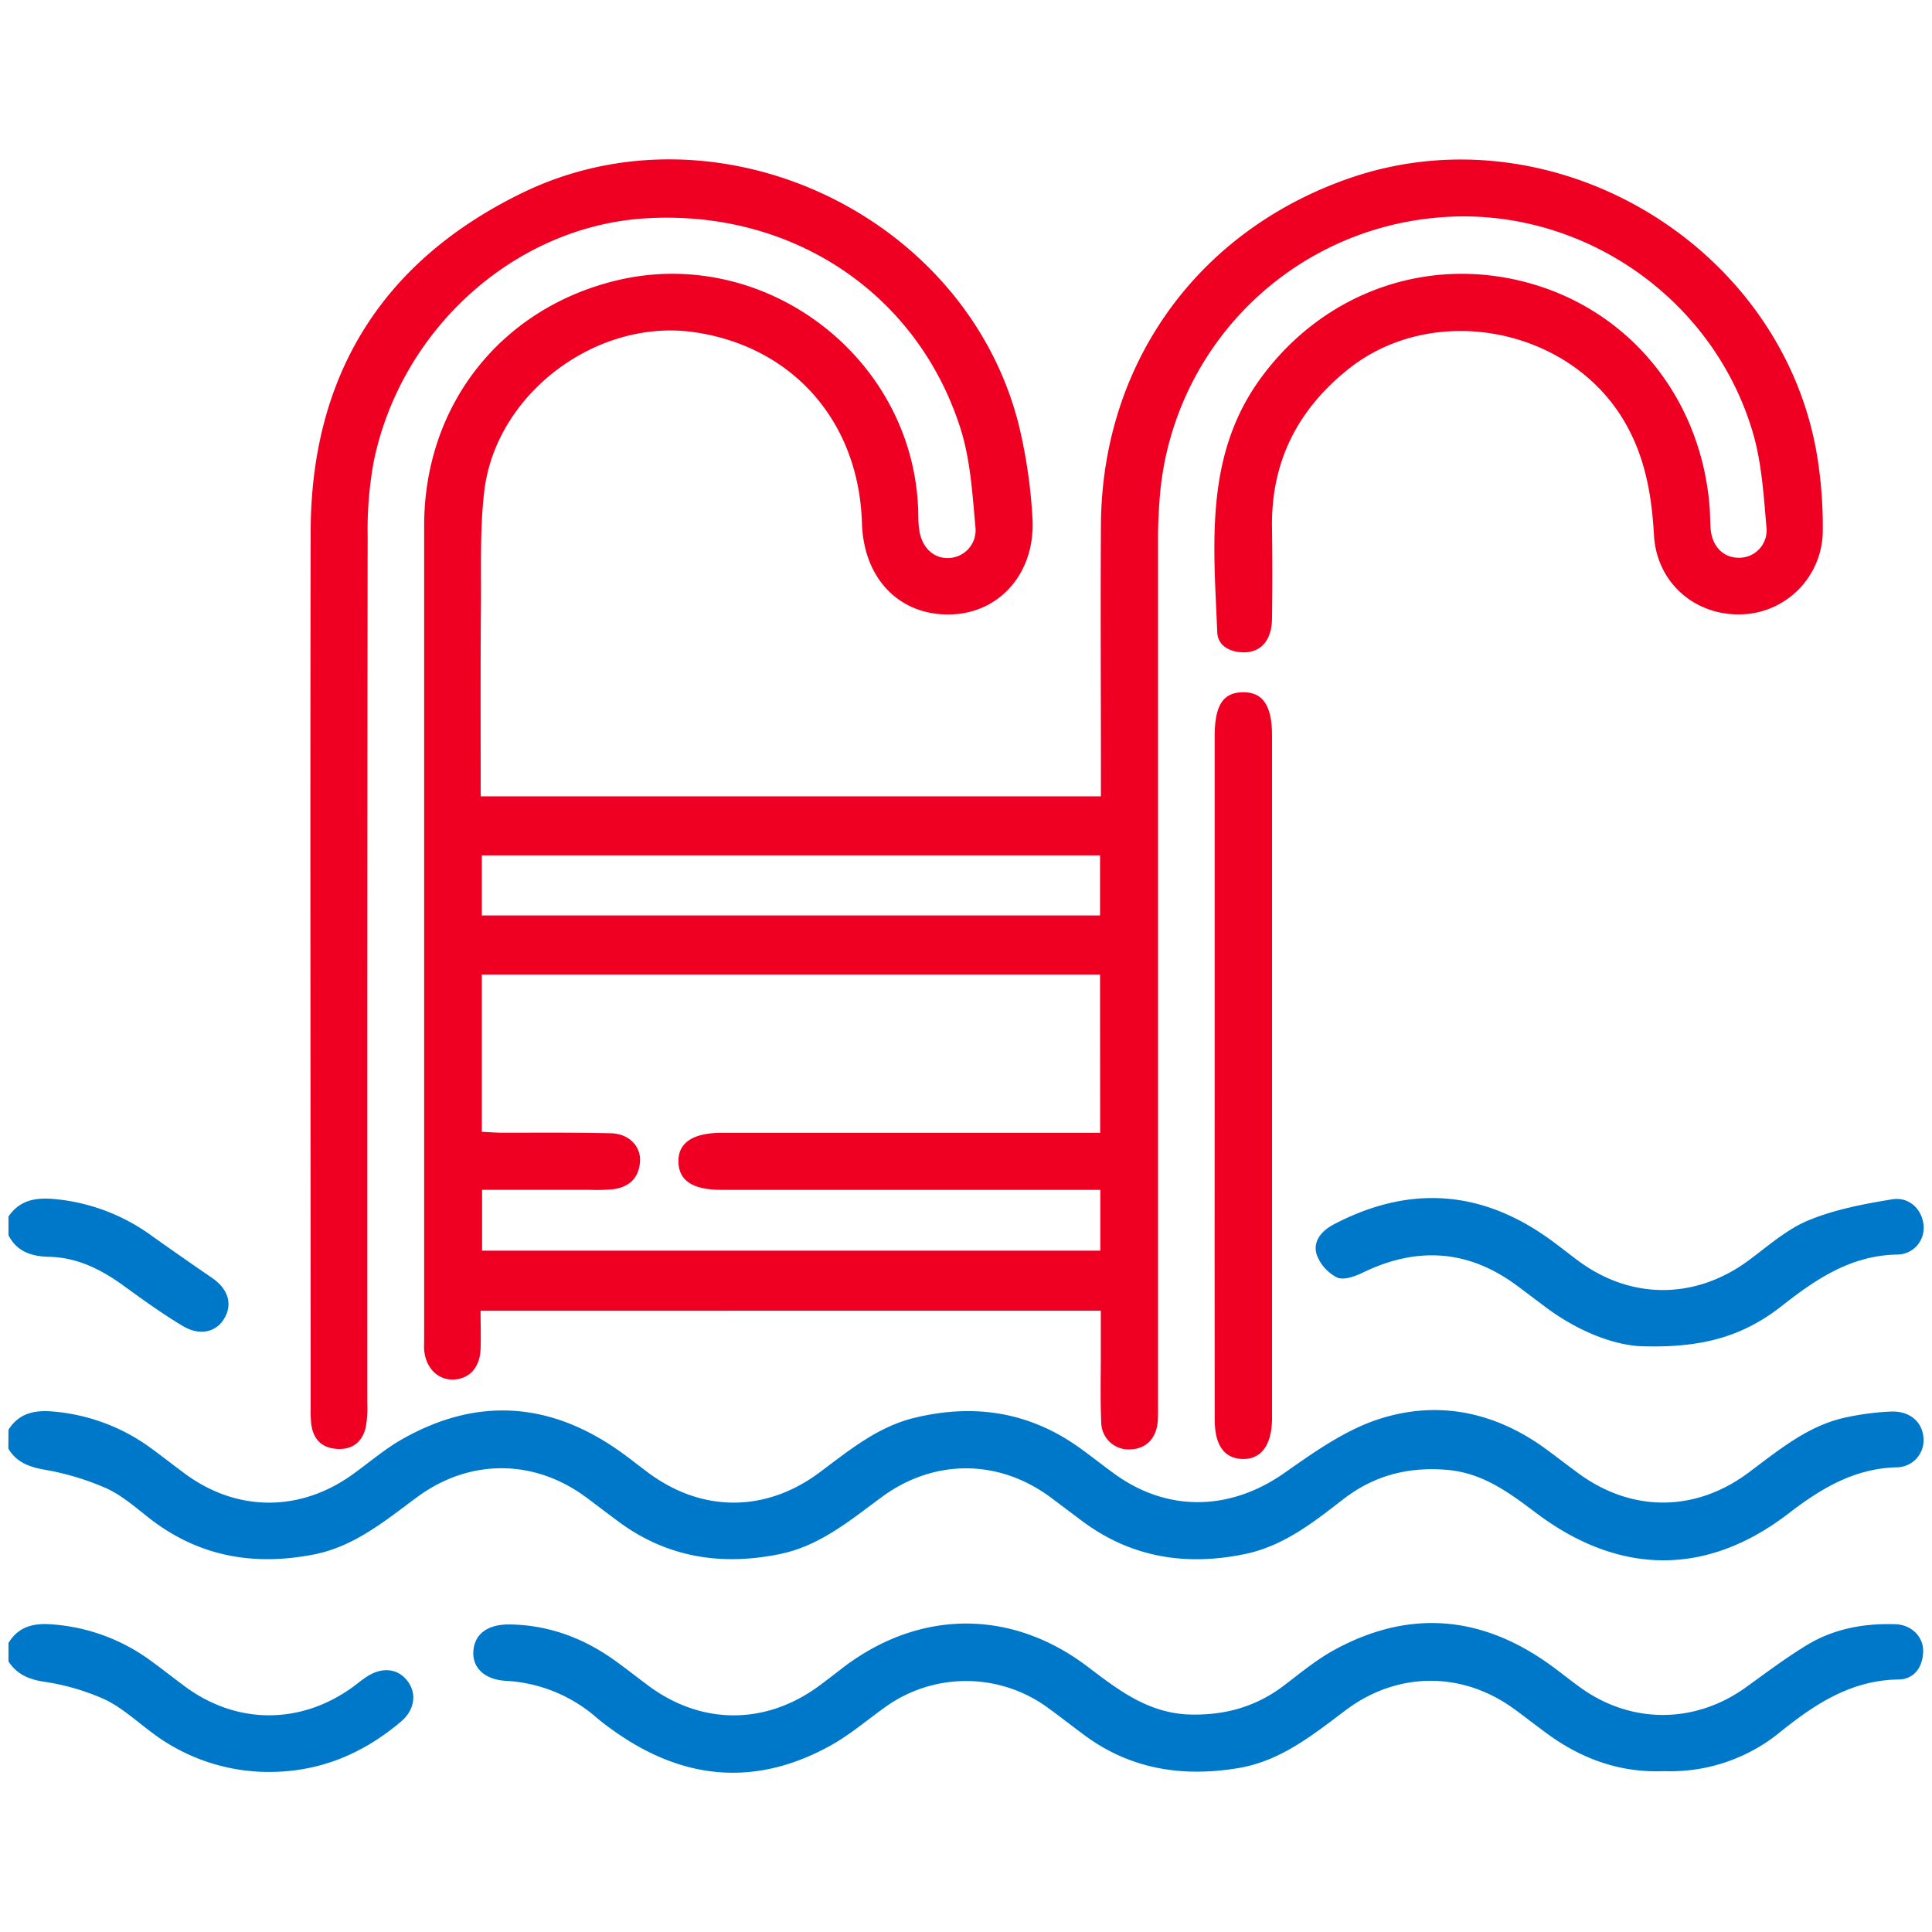 <?xml version="1.0" encoding="UTF-8"?> <svg xmlns="http://www.w3.org/2000/svg" id="Иконки_ЮТА" data-name="Иконки ЮТА" viewBox="0 0 500 500"><defs><style>.cls-1{fill:#0078c9;}.cls-2{fill:#ef0023;}</style></defs><g id="Медицинские_справки" data-name="Медицинские справки"><g id="В_бассейн" data-name="В бассейн"><g id="_02" data-name="02"><path class="cls-1" d="M2.2,370c2.66-4.18,6.55-5.09,11.26-4.72A49.9,49.9,0,0,1,39.37,375c2.86,2.09,5.65,4.3,8.51,6.4,13.52,10,30,9.95,43.62,0,4.17-3,8.14-6.43,12.6-8.95,19.14-10.85,37.83-9.72,55.85,2.83,2.64,1.84,5.15,3.87,7.74,5.8,13.92,10.38,30.45,10.41,44.39,0,7.62-5.68,15-11.81,24.52-14.13,15.59-3.8,30-1.56,43.16,8,2.87,2.09,5.66,4.29,8.52,6.38,13.82,10.1,30.06,9.73,44.09-.11,7.57-5.3,15.46-10.94,24.07-13.82,15.35-5.12,30.26-2.14,43.53,7.53,2.87,2.09,5.67,4.28,8.53,6.37,13.8,10.13,30.24,10.09,44-.17,7.89-5.87,15.48-12.29,25.46-14.36a69.21,69.21,0,0,1,11.47-1.46c4.89-.17,8.13,2.74,8.37,6.9a7,7,0,0,1-7.14,7.53c-10.94.37-19.49,5.54-27.86,12-21.08,16.18-43.6,16-65,0-7.1-5.33-14-10.61-23.53-11.36-10-.79-18.76,1.52-26.66,7.64s-15.53,12.14-25.53,14.19c-15.12,3.09-29.18.93-41.79-8.4-2.85-2.11-5.67-4.27-8.52-6.38-13.43-9.89-30.08-9.91-43.56,0-8.17,6-16,12.63-26.33,14.75-15.31,3.14-29.49.89-42.18-8.66-2.71-2-5.4-4.09-8.13-6.1-13.44-9.9-30.09-9.94-43.57,0-8.3,6.11-16.24,12.81-26.79,14.88-15,2.92-28.85.74-41.33-8.45-4-3-7.77-6.55-12.22-8.62a68.77,68.77,0,0,0-16.41-4.92c-3.92-.74-7-1.95-9.09-5.4Z"></path><path class="cls-1" d="M2.2,425.2c2.46-4.05,6.11-5.13,10.7-4.85A49.09,49.09,0,0,1,39.3,430c2.86,2.08,5.64,4.3,8.49,6.4,13.47,10,30.07,10,43.62.12,1.17-.86,2.29-1.8,3.5-2.59,4.1-2.66,8.23-2.13,10.69,1.31,2.31,3.23,1.67,7.35-1.83,10.31-10.35,8.76-22.1,13.44-35.92,13A50.11,50.11,0,0,1,38.8,448c-3.87-2.9-7.56-6.28-11.86-8.27a59.61,59.61,0,0,0-15.56-4.5c-4-.62-7-1.95-9.18-5.23Z"></path><path class="cls-1" d="M2.2,314.84c3-4.42,7.32-5,12.29-4.49a50.54,50.54,0,0,1,24.94,9.59q7.66,5.44,15.44,10.77c4.11,2.83,5.34,6.62,3.28,10.33s-6.42,4.82-10.89,2.1C42,340,37.05,336.41,32.1,332.82c-5.85-4.24-12-7.4-19.46-7.56-4.35-.1-8.27-1.28-10.44-5.58Z"></path><path class="cls-2" d="M124.4,206.09H284.92V201c0-21.78-.14-43.57,0-65.34.33-41.51,24.91-75.74,64-89.43,53.82-18.86,114.56,18.44,121.81,74.88a112.31,112.31,0,0,1,1,16.38A21.69,21.69,0,0,1,450.61,159c-12.09.32-21.86-8.28-22.56-20.47-.58-10.26-2.22-20-7.48-29.14-14.21-24.73-49.82-31.58-71.94-13.61-13,10.53-19.68,23.93-19.44,40.74.11,7.9.12,15.81,0,23.71-.1,5.46-2.8,8.54-7.17,8.6-3.65,0-6.89-1.64-7-5.26-.93-22.83-3.38-46,11.55-66.1,16.46-22.2,43.6-31.62,69.89-24,25.94,7.51,43.89,30.12,46,57.91.13,1.77.11,3.55.23,5.32.33,4.56,3.17,7.58,7.14,7.64a7.08,7.08,0,0,0,7.32-7.89c-.71-8.3-1.23-16.84-3.59-24.75-10.75-36-46.43-59.37-83.28-55.22a78.87,78.87,0,0,0-70.1,71.81c-.32,3.85-.49,7.73-.49,11.6q0,111.32,0,222.64c0,1.77.06,3.56-.07,5.32-.32,4.35-3,7.09-6.92,7.23A7.05,7.05,0,0,1,285,368c-.28-6-.1-11.94-.11-17.91,0-3.52,0-7,0-10.87H124.37c0,3.38.11,6.71,0,10-.2,4.69-2.89,7.61-6.93,7.8s-7.25-2.9-7.67-7.67c-.07-.8,0-1.62,0-2.42q0-105.51,0-211c.06-31.12,19.85-56.08,49.67-63.32,38.28-9.3,76.61,19.61,78.17,59,.07,1.77,0,3.55.26,5.31.57,4.58,3.52,7.52,7.37,7.5a7.19,7.19,0,0,0,7.2-8c-.78-8.62-1.3-17.52-3.91-25.67-11.3-35.23-44-56.64-81.67-54.23-33.53,2.14-63.07,28.47-70.15,63a97.27,97.27,0,0,0-1.56,19.23Q95,250.88,95.05,363.17a27.54,27.54,0,0,1-.4,6.24c-.89,3.76-3.43,5.8-7.38,5.57s-6.18-2.46-6.71-6.34a33,33,0,0,1-.16-4.34c0-75.67-.16-151.34,0-227C80.57,97,99,67.52,135.16,49.92c50.44-24.54,114.51,5.39,128.41,59.7a132.72,132.72,0,0,1,3.62,24.31c.9,14.14-8.29,24.66-21,25.08-13.31.43-22.69-9.16-23.12-23.65-.78-26.25-17.92-45.73-43.47-49.4-25.22-3.62-51.33,15.92-54.28,41.25-1.12,9.57-.78,19.32-.85,29C124.32,172.63,124.4,189.07,124.4,206.09Zm160.29,46.12h-160v40.7c1.94.09,3.66.23,5.39.24,9.35,0,18.71-.08,28.07.14,4.53.1,7.71,3.31,7.49,7.22-.23,4.32-2.83,6.74-7,7.27a50.56,50.56,0,0,1-6.28.14h-27.6v15.75h160V307.93H186.69c-7.37,0-11-2.35-11.11-7.23s3.6-7.52,11.22-7.53q46,0,92,0h5.92Zm-160-15.29h160V221.37h-160Z"></path><path class="cls-1" d="M430.7,458.37c-11.18.47-21-3-29.93-9.43-3-2.18-5.91-4.48-8.91-6.66-13.47-9.81-30.22-9.72-43.56.29-8.51,6.39-16.79,13.15-27.77,15-14.64,2.44-28.25.3-40.33-8.84-3-2.24-5.9-4.5-8.9-6.68a35.83,35.83,0,0,0-42.42-.1c-4.58,3.28-8.92,7-13.82,9.73-18.86,10.5-37.29,9.22-55-2.9-2-1.37-4-2.82-5.8-4.37A38.82,38.82,0,0,0,130.91,435c-5.67-.33-8.78-3.54-8.39-7.87s3.75-6.82,9.51-6.72c10.17.17,19.22,3.61,27.39,9.54,2.87,2.08,5.65,4.28,8.5,6.39,13.7,10.13,30.25,10.11,44,0,2.21-1.63,4.37-3.31,6.56-5,19.75-14.86,43.35-14.91,63,0,8,6.08,15.83,12.14,26.64,12.38,8.92.2,16.85-2,24-7.38,4.11-3.11,8.12-6.46,12.59-9,18.78-10.51,37.22-9.66,55,2.49,3.19,2.18,6.18,4.67,9.32,6.93,13.18,9.49,29.68,9.39,42.85-.11,5.22-3.77,10.39-7.66,15.9-11,6.94-4.17,14.74-5.57,22.77-5.3,4.17.14,7.26,3.26,7.16,7.07-.11,4.07-2.32,7.17-6.37,7.23-12.1.17-21.34,6.17-30.32,13.35A44.84,44.84,0,0,1,430.7,458.37Z"></path><path class="cls-2" d="M314.36,278q0-43.76,0-87.51c0-8,2.17-11.29,7.31-11.34s7.53,3.43,7.53,11.17q0,88,0,176c0,.33,0,.65,0,1-.08,6.67-2.83,10.39-7.61,10.27s-7.21-3.59-7.22-10.1Q314.32,322.69,314.36,278Z"></path><path class="cls-1" d="M425.87,348.43c-7.21.05-17-3.51-25.81-10.1-2.45-1.84-4.89-3.69-7.35-5.52-12.59-9.4-25.89-10.29-39.95-3.49-2.05,1-5,2.08-6.73,1.29a10.81,10.81,0,0,1-5.3-6c-1-3.39,1.31-6.09,4.45-7.74,18.81-9.86,37.07-9.16,54.69,3,2.91,2,5.66,4.26,8.51,6.37,13.65,10.16,30.26,10.13,44,.07,5.06-3.71,9.92-8.11,15.59-10.46,6.84-2.84,14.37-4.27,21.75-5.47,4.41-.72,7.69,2.65,8.08,6.59a6.88,6.88,0,0,1-6.87,7.71C479,324.92,470,331,461.1,338,451.37,345.61,441.16,348.77,425.87,348.43Z"></path></g></g></g></svg> 